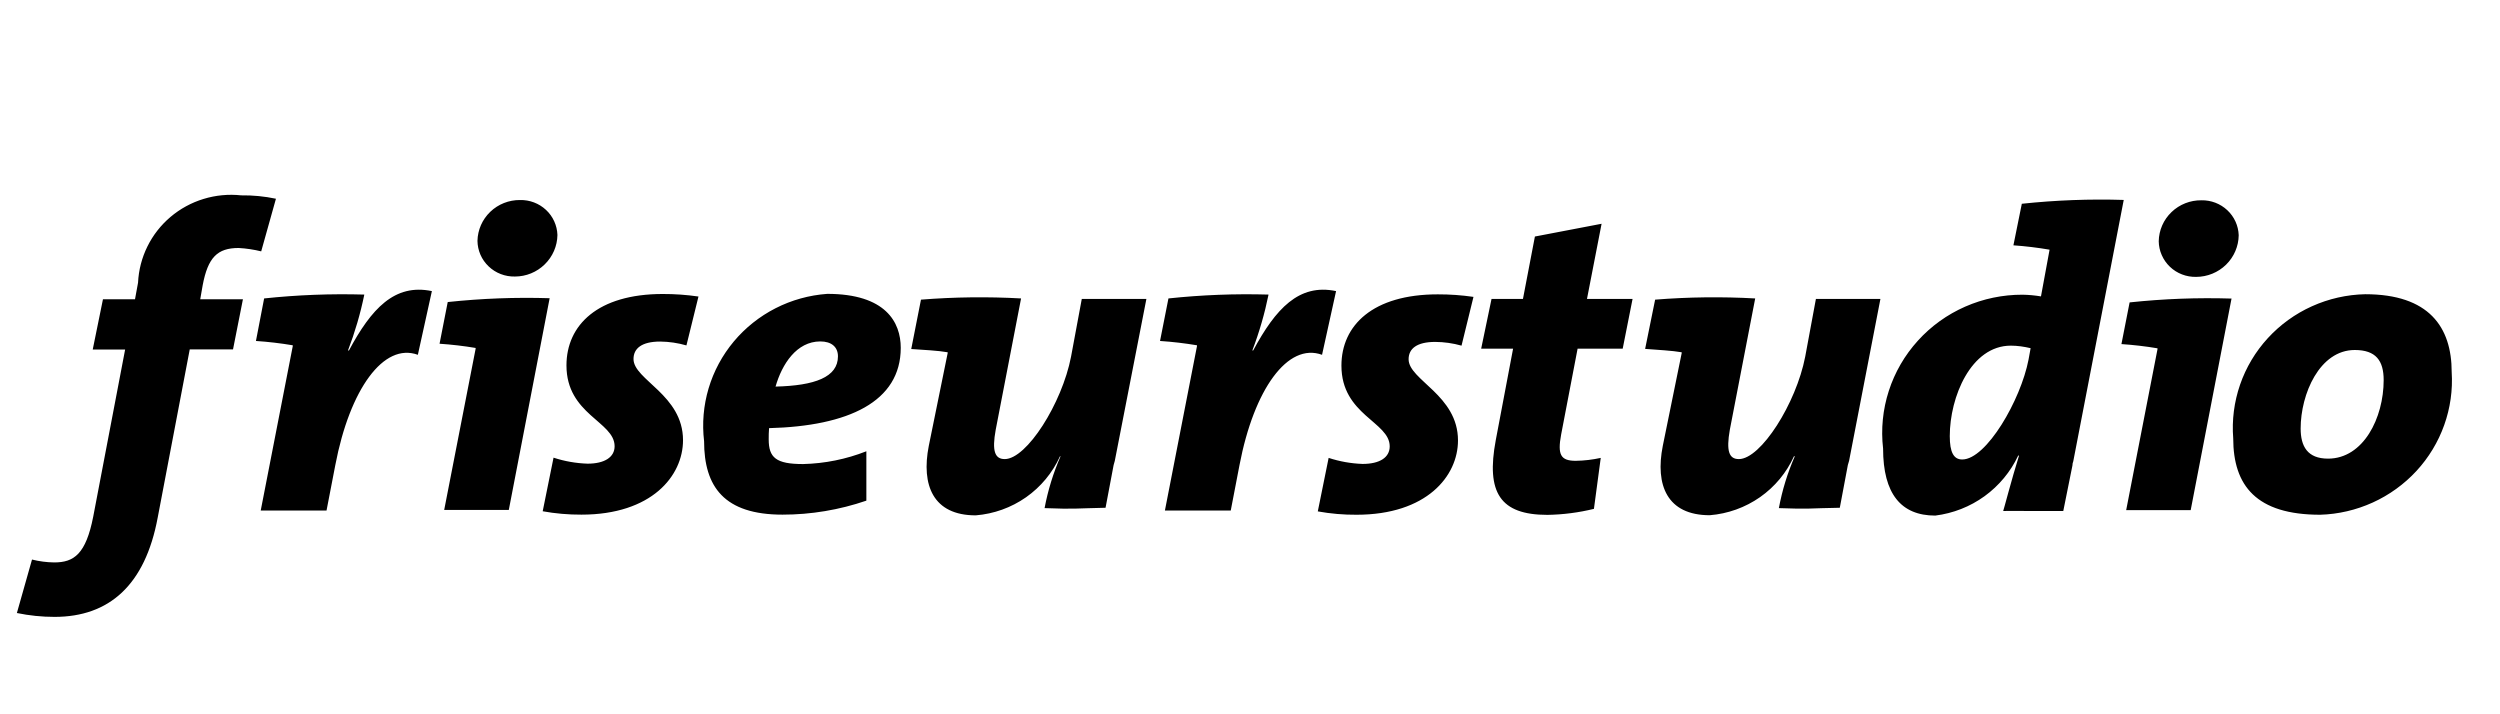 <?xml version="1.0"?>
<svg xmlns="http://www.w3.org/2000/svg" width="77" height="22" viewBox="0 0 77 22" fill="none">
<path d="M8.045 7.742C7.817 7.686 7.584 7.651 7.35 7.638C6.697 7.638 6.404 7.927 6.242 8.788L6.167 9.218H7.482L7.177 10.761H5.844L4.857 15.943C4.47 18.021 3.362 19 1.68 19C1.29 19 0.902 18.96 0.52 18.881L0.986 17.234C1.209 17.29 1.439 17.32 1.669 17.323C2.281 17.323 2.645 17.064 2.871 15.914L3.854 10.765H2.856L3.171 9.218H4.158L4.252 8.706C4.27 8.319 4.368 7.94 4.54 7.592C4.711 7.244 4.954 6.934 5.251 6.682C5.549 6.43 5.896 6.241 6.27 6.127C6.645 6.012 7.039 5.975 7.429 6.017C7.788 6.012 8.147 6.047 8.499 6.121L8.045 7.742ZM15.671 15.706H13.681L14.649 10.743V10.717C14.281 10.655 13.911 10.612 13.538 10.587L13.79 9.303C14.832 9.192 15.881 9.152 16.929 9.185L15.671 15.706ZM15.859 8.517C15.71 8.52 15.562 8.495 15.423 8.441C15.284 8.388 15.158 8.308 15.05 8.205C14.943 8.103 14.857 7.981 14.798 7.846C14.739 7.711 14.708 7.566 14.706 7.419C14.713 7.081 14.854 6.76 15.1 6.524C15.345 6.289 15.674 6.158 16.016 6.161C16.313 6.154 16.601 6.263 16.817 6.465C17.033 6.666 17.159 6.944 17.169 7.237C17.164 7.578 17.023 7.904 16.777 8.143C16.532 8.383 16.204 8.517 15.859 8.517ZM21.142 10.639C20.879 10.563 20.608 10.523 20.334 10.52C19.764 10.52 19.512 10.732 19.512 11.058C19.512 11.7 21.037 12.16 21.037 13.558C21.037 14.66 20.068 15.851 17.909 15.851C17.508 15.853 17.108 15.818 16.715 15.747L17.049 14.096C17.387 14.207 17.74 14.269 18.096 14.281C18.622 14.281 18.93 14.081 18.93 13.744C18.93 12.983 17.447 12.772 17.447 11.255C17.447 10.012 18.412 9.055 20.413 9.055C20.781 9.054 21.149 9.08 21.513 9.133L21.142 10.639ZM23.687 13.191C23.678 13.304 23.675 13.418 23.676 13.532C23.676 14.096 23.901 14.293 24.735 14.293C25.403 14.277 26.063 14.144 26.684 13.899V15.42C25.853 15.705 24.98 15.851 24.101 15.851C22.309 15.851 21.686 14.997 21.686 13.588C21.621 13.042 21.668 12.488 21.825 11.961C21.982 11.433 22.246 10.943 22.601 10.518C22.955 10.095 23.393 9.746 23.887 9.494C24.382 9.241 24.923 9.091 25.479 9.051C27.281 9.051 27.743 9.927 27.743 10.713C27.743 12.375 26.128 13.124 23.687 13.187M25.265 10.516C24.536 10.516 24.085 11.214 23.887 11.907C25.092 11.878 25.809 11.618 25.809 10.976C25.809 10.687 25.61 10.516 25.265 10.516ZM40.719 10.928C39.664 10.542 38.624 11.985 38.177 14.322L37.907 15.725H35.879L36.867 10.661V10.635C36.49 10.572 36.111 10.527 35.729 10.502L35.988 9.192C37.012 9.083 38.042 9.043 39.071 9.073C38.952 9.659 38.785 10.235 38.572 10.794H38.598C39.289 9.511 40.006 8.725 41.151 8.966L40.719 10.928ZM12.87 10.928C11.818 10.542 10.774 11.985 10.328 14.322L10.057 15.725H8.03L9.017 10.661V10.635C8.642 10.572 8.263 10.527 7.883 10.502L8.135 9.192C9.16 9.083 10.191 9.043 11.221 9.073C11.101 9.659 10.932 10.235 10.718 10.794H10.748C11.435 9.511 12.152 8.725 13.302 8.966L12.87 10.928ZM63.857 14.207C63.84 14.249 63.831 14.293 63.831 14.337L63.549 15.739C62.561 15.743 61.769 15.732 61.698 15.739C61.705 15.739 61.964 14.742 62.186 14.033H62.16C61.927 14.529 61.571 14.959 61.124 15.283C60.678 15.606 60.156 15.811 59.606 15.88C58.555 15.88 57.999 15.213 57.999 13.814C57.93 13.217 57.99 12.613 58.175 12.04C58.359 11.468 58.665 10.94 59.071 10.493C59.476 10.045 59.973 9.688 60.529 9.444C61.085 9.2 61.687 9.075 62.295 9.077C62.485 9.08 62.674 9.098 62.862 9.129L63.125 7.701V7.69C62.757 7.627 62.386 7.582 62.013 7.556L62.272 6.276C63.315 6.165 64.364 6.125 65.411 6.158L63.857 14.207ZM61.934 10.646C60.703 10.646 60.053 12.23 60.053 13.432C60.053 13.929 60.173 14.152 60.436 14.152C61.18 14.152 62.239 12.323 62.479 11.076L62.543 10.724C62.343 10.676 62.139 10.647 61.934 10.646ZM45.015 10.646C44.751 10.571 44.478 10.533 44.204 10.531C43.637 10.531 43.385 10.739 43.385 11.065C43.385 11.707 44.906 12.167 44.906 13.566C44.906 14.664 43.941 15.854 41.782 15.854C41.382 15.857 40.982 15.822 40.588 15.751L40.922 14.103C41.26 14.214 41.611 14.276 41.966 14.289C42.499 14.289 42.803 14.089 42.803 13.747C42.803 12.991 41.316 12.783 41.316 11.262C41.316 10.019 42.285 9.066 44.283 9.066C44.651 9.065 45.019 9.091 45.383 9.144L45.015 10.646ZM49.979 10.739H48.59L48.083 13.384C47.966 14.011 48.071 14.193 48.533 14.193C48.792 14.189 49.05 14.159 49.303 14.103L49.093 15.673C48.624 15.788 48.145 15.85 47.662 15.858C46.205 15.858 45.766 15.175 46.07 13.554L46.603 10.739H45.62L45.939 9.207H46.907L47.275 7.285L49.329 6.892L48.879 9.207H50.283L49.979 10.739ZM50.978 9.229C52.003 9.147 53.033 9.135 54.06 9.192L53.279 13.235C53.163 13.892 53.253 14.14 53.557 14.14C54.233 14.14 55.322 12.427 55.6 10.987L55.93 9.207H57.917L56.952 14.193L56.914 14.322L56.666 15.639C55.701 15.654 55.758 15.687 54.789 15.65C54.891 15.101 55.056 14.564 55.281 14.052H55.255C55.027 14.557 54.666 14.992 54.21 15.312C53.753 15.632 53.218 15.824 52.66 15.869C51.346 15.869 50.974 14.942 51.214 13.732L51.796 10.876V10.85C51.503 10.798 51.056 10.776 50.67 10.746L50.978 9.229ZM28.366 9.229C29.392 9.147 30.422 9.135 31.449 9.192L30.668 13.235C30.548 13.892 30.641 14.14 30.946 14.14C31.621 14.14 32.71 12.427 32.988 10.987L33.319 9.207H35.309L34.336 14.193L34.299 14.326L34.051 15.639C33.086 15.658 33.142 15.687 32.173 15.65C32.276 15.102 32.441 14.567 32.665 14.055H32.647C32.419 14.56 32.058 14.996 31.602 15.316C31.145 15.636 30.61 15.828 30.052 15.873C28.738 15.873 28.37 14.942 28.606 13.736L29.188 10.876V10.85C28.899 10.798 28.449 10.776 28.066 10.75L28.366 9.229ZM67.473 15.713H65.486L66.451 10.754V10.728C66.083 10.666 65.712 10.623 65.34 10.598L65.592 9.314C66.634 9.203 67.683 9.163 68.731 9.196L67.473 15.713ZM67.642 8.528C67.493 8.531 67.345 8.506 67.206 8.452C67.067 8.399 66.941 8.319 66.834 8.217C66.726 8.114 66.641 7.992 66.582 7.857C66.522 7.722 66.491 7.577 66.489 7.43C66.495 7.091 66.636 6.768 66.883 6.532C67.129 6.295 67.46 6.165 67.803 6.169C68.099 6.163 68.386 6.272 68.601 6.474C68.816 6.675 68.942 6.952 68.952 7.245C68.948 7.586 68.808 7.912 68.563 8.152C68.318 8.392 67.987 8.527 67.642 8.528ZM71.46 15.854C69.5 15.854 68.783 14.964 68.783 13.499C68.739 12.94 68.811 12.379 68.994 11.848C69.177 11.318 69.468 10.83 69.849 10.415C70.23 10 70.692 9.665 71.208 9.433C71.724 9.2 72.283 9.074 72.85 9.062C74.81 9.062 75.512 10.071 75.512 11.459C75.547 12.012 75.469 12.567 75.282 13.091C75.096 13.614 74.805 14.095 74.427 14.505C74.048 14.915 73.591 15.246 73.08 15.478C72.57 15.709 72.022 15.838 71.46 15.854ZM72.527 10.78C71.442 10.78 70.86 12.137 70.86 13.198C70.86 13.747 71.07 14.126 71.704 14.126C72.793 14.126 73.417 12.872 73.417 11.707C73.417 11.106 73.176 10.78 72.527 10.78Z" fill="black"/>
</svg>
